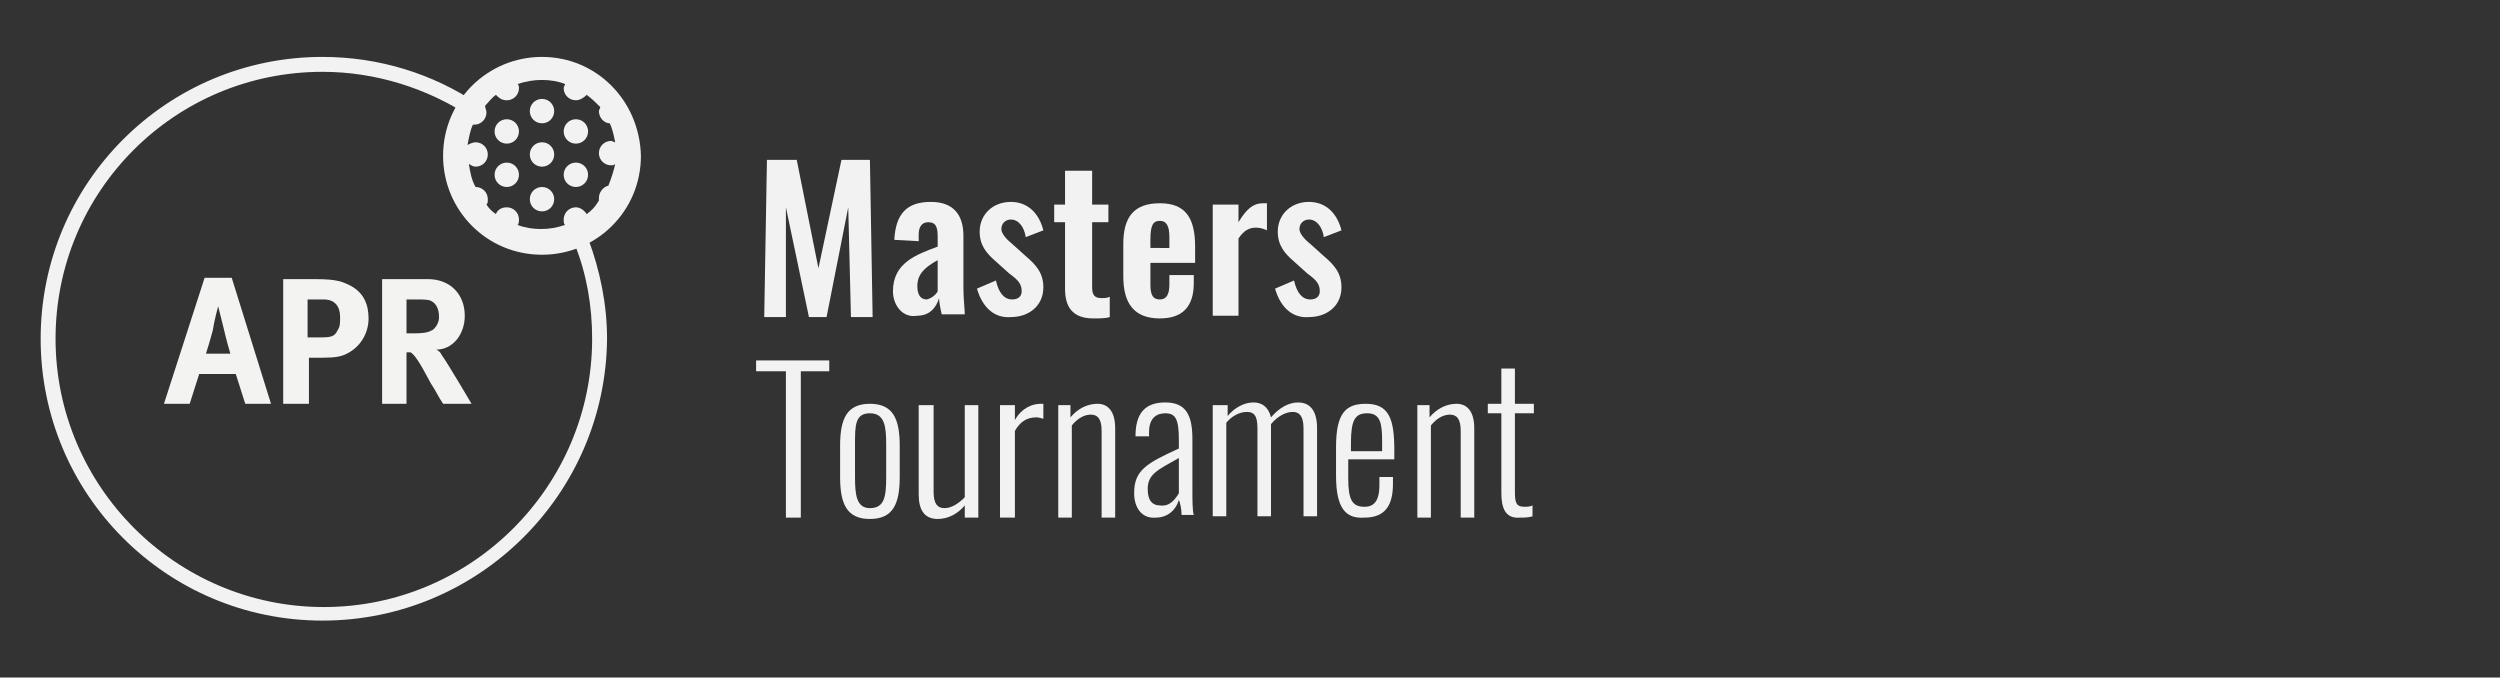 <svg xmlns="http://www.w3.org/2000/svg" xmlns:xlink="http://www.w3.org/1999/xlink" version="1.1" x="0px" y="0px" viewBox="0 0 184.5 50" style="enable-background:new 0 0 184.5 50;" xml:space="preserve"><rect x="0" y="0" width="184.5" height="50" fill="#333333" stroke="none"/> <style type="text/css"> .st0{display:none;} .st1{display:inline;opacity:0.75;fill:#195531;} .st2{display:inline;opacity:0.75;fill:#EF9236;} .st3{fill:#F2F2F2;} .st4{fill:#F3F3F2;} </style> <g id="DESTACAT" class="st0"> <path class="st1" d="M43.3,25c0,10.8-8.8,19.6-19.6,19.6C12.8,44.6,4.1,35.8,4.1,25S12.8,5.4,23.7,5.4c4.1,0,8,1.3,11.2,3.5 c-0.4,0.8-0.6,1.6-0.6,2.5c0,3.2,2.6,5.8,5.8,5.8c0.5,0,1.1-0.1,1.6-0.2C42.7,19.4,43.3,22.1,43.3,25z"></path> <path class="st2" d="M45.7,11.4c0,2.7-1.8,4.9-4.2,5.6c-0.5,0.2-1,0.2-1.6,0.2c-3.2,0-5.8-2.6-5.8-5.8c0-0.9,0.2-1.8,0.6-2.5 C35.7,7,37.7,5.7,40,5.7C43.1,5.7,45.7,8.2,45.7,11.4z"></path> </g> <g id="ELEMENTS"> <g> <path class="st3" d="M23.8,45.8C12.3,45.8,3,36.5,3,25C3,13.5,12.3,4.2,23.8,4.2c4.1,0,8.1,1.2,11.5,3.5l-0.6,0.9 c-3.2-2.1-7-3.3-10.9-3.3C12.9,5.3,4.1,14.1,4.1,25s8.9,19.8,19.8,19.8c10.9,0,19.8-8.9,19.8-19.8c0-2.4-0.4-4.8-1.3-7l1-0.4 c0.9,2.4,1.4,4.9,1.4,7.4C44.7,36.5,35.3,45.8,23.8,45.8z"></path> <path class="st3" d="M43.3,15.8c-0.2-0.3-0.5-0.5-0.8-0.5c-0.5,0-0.9,0.4-0.9,0.9c0,0.2,0,0.3,0.1,0.4c-0.6,0.2-1.1,0.3-1.8,0.3 c-0.6,0-1.2-0.1-1.7-0.3c0.1-0.1,0.1-0.3,0.1-0.4c0-0.5-0.4-0.9-0.9-0.9c-0.4,0-0.7,0.2-0.8,0.5c-0.3-0.2-0.5-0.4-0.7-0.7 c0.1-0.1,0.1-0.2,0.1-0.4c0-0.5-0.4-0.9-0.9-0.9c0,0,0,0,0,0c-0.3-0.5-0.4-1.1-0.5-1.7c0.2,0.1,0.3,0.2,0.5,0.2 c0.5,0,0.9-0.4,0.9-0.9c0-0.5-0.4-0.9-0.9-0.9c-0.2,0-0.4,0.1-0.6,0.2c0.1-0.5,0.2-1.1,0.4-1.5c0,0,0.1,0,0.1,0 c0.5,0,0.9-0.4,0.9-0.9c0-0.2-0.1-0.3-0.1-0.5c0.3-0.3,0.5-0.6,0.8-0.8c0.2,0.2,0.4,0.4,0.8,0.4c0.5,0,0.9-0.4,0.9-0.9 c0-0.1,0-0.2-0.1-0.3C38.8,6,39.4,5.9,40,5.9c0.6,0,1.2,0.1,1.7,0.3c0,0.1-0.1,0.2-0.1,0.3c0,0.5,0.4,0.9,0.9,0.9 c0.3,0,0.6-0.2,0.8-0.4c0.4,0.3,0.7,0.6,1,0.9c0,0.1-0.1,0.2-0.1,0.3c0,0.5,0.4,0.9,0.8,0.9c0.2,0.4,0.3,0.9,0.4,1.4 c-0.1,0-0.2-0.1-0.3-0.1c-0.5,0-0.9,0.4-0.9,0.9c0,0.5,0.4,0.9,0.9,0.9c0.1,0,0.2,0,0.3-0.1c-0.1,0.5-0.3,1.1-0.5,1.6 c-0.4,0.1-0.7,0.5-0.7,0.9c0,0.1,0,0.1,0,0.2C43.9,15.3,43.7,15.5,43.3,15.8 M40,4.2c-4,0-7.3,3.2-7.3,7.3c0,4,3.2,7.3,7.3,7.3 c4,0,7.3-3.2,7.3-7.3C47.2,7.4,44,4.2,40,4.2"></path> <path class="st3" d="M37.4,8.8c-0.5,0-0.9,0.4-0.9,0.9s0.4,0.9,0.9,0.9c0.5,0,0.9-0.4,0.9-0.9S37.9,8.8,37.4,8.8"></path> <path class="st3" d="M37.4,12c-0.5,0-0.9,0.4-0.9,0.9s0.4,0.9,0.9,0.9c0.5,0,0.9-0.4,0.9-0.9S37.9,12,37.4,12"></path> <path class="st3" d="M42.5,8.8c-0.5,0-0.9,0.4-0.9,0.9s0.4,0.9,0.9,0.9s0.9-0.4,0.9-0.9S43,8.8,42.5,8.8"></path> <path class="st3" d="M42.5,12c-0.5,0-0.9,0.4-0.9,0.9s0.4,0.9,0.9,0.9s0.9-0.4,0.9-0.9S43,12,42.5,12"></path> <path class="st3" d="M40,7.3c-0.5,0-0.9,0.4-0.9,0.9s0.4,0.9,0.9,0.9c0.5,0,0.9-0.4,0.9-0.9S40.5,7.3,40,7.3"></path> <path class="st3" d="M40,13.8c-0.5,0-0.9,0.4-0.9,0.9s0.4,0.9,0.9,0.9c0.5,0,0.9-0.4,0.9-0.9S40.5,13.8,40,13.8"></path> <path class="st3" d="M40,10.5c-0.5,0-0.9,0.4-0.9,0.9c0,0.5,0.4,0.9,0.9,0.9c0.5,0,0.9-0.4,0.9-0.9C40.9,10.9,40.5,10.5,40,10.5"></path> </g> <g> <path class="st3" d="M56.6,11.8h2.2l1.6,8l1.7-8h2.1l0.2,11.6h-1.6l-0.2-8.1l-1.6,8.1h-1.3l-1.7-8.1L58,23.4h-1.6L56.6,11.8z"></path> <path class="st3" d="M65.9,21.5c0-2.1,1.7-2.7,3.3-3.3v-0.7c0-0.7-0.1-1.1-0.7-1.1c-0.5,0-0.7,0.4-0.7,0.9l0,0.5L66,17.7 c0.1-1.9,0.9-2.8,2.7-2.8c1.7,0,2.4,1,2.4,2.5v3.8c0,0.9,0.1,1.6,0.1,2h-1.7c-0.1-0.4-0.2-1-0.2-1.2c-0.2,0.7-0.7,1.3-1.6,1.3 C66.6,23.5,65.9,22.5,65.9,21.5z M69.2,21.5v-2.3c-0.9,0.5-1.5,1-1.5,1.9c0,0.6,0.2,1,0.7,1C68.8,22,69.1,21.7,69.2,21.5z"></path> <path class="st3" d="M72.1,21.3l1.4-0.6c0.2,0.9,0.6,1.4,1.2,1.4c0.4,0,0.7-0.2,0.7-0.6c0-0.5-0.2-0.8-0.9-1.3l-1-0.9 c-0.7-0.6-1.2-1.2-1.2-2.2c0-1.3,1-2.2,2.3-2.2c1.3,0,2.1,0.9,2.4,2.1l-1.3,0.5c-0.1-0.7-0.5-1.3-1.1-1.3c-0.4,0-0.7,0.3-0.7,0.7 c0,0.3,0.3,0.7,0.8,1.1l1,0.9c0.7,0.6,1.3,1.2,1.3,2.3c0,1.4-1.1,2.2-2.4,2.2C73.4,23.5,72.5,22.7,72.1,21.3z"></path> <path class="st3" d="M78.6,21.3v-4.9h-0.8v-1.3h0.8v-2.5h2v2.5h1.2v1.3h-1.2v4.8c0,0.6,0.2,0.8,0.7,0.8c0.2,0,0.4,0,0.6-0.1v1.5 c-0.3,0.1-0.8,0.1-1.2,0.1C79.1,23.5,78.6,22.6,78.6,21.3z"></path> <path class="st3" d="M82.9,20.4V18c0-2,0.8-3,2.7-3c1.9,0,2.6,1.1,2.6,3.2v1.2h-3.3v1.6c0,0.8,0.2,1.1,0.7,1.1 c0.5,0,0.7-0.4,0.7-1.1v-0.7h1.8v0.6c0,1.7-0.8,2.6-2.5,2.6C83.7,23.5,82.9,22.4,82.9,20.4z M86.3,18.3v-0.8 c0-0.8-0.2-1.2-0.7-1.2c-0.5,0-0.7,0.3-0.7,1.4v0.6H86.3z"></path> <path class="st3" d="M89.5,15.1h1.9v1.3c0.6-1,1.1-1.4,1.8-1.4c0.1,0,0.2,0,0.3,0v2c-0.2-0.1-0.5-0.2-0.8-0.2 c-0.5,0-0.9,0.2-1.3,0.8v5.7h-1.9V15.1z"></path> <path class="st3" d="M94.1,21.3l1.4-0.6c0.2,0.9,0.6,1.4,1.2,1.4c0.4,0,0.7-0.2,0.7-0.6c0-0.5-0.2-0.8-0.9-1.3l-1-0.9 c-0.7-0.6-1.2-1.2-1.2-2.2c0-1.3,1-2.2,2.3-2.2c1.3,0,2.1,0.9,2.4,2.1l-1.3,0.5c-0.1-0.7-0.5-1.3-1.1-1.3c-0.4,0-0.7,0.3-0.7,0.7 c0,0.3,0.3,0.7,0.8,1.1l1,0.9c0.7,0.6,1.3,1.2,1.3,2.3c0,1.4-1.1,2.2-2.4,2.2C95.4,23.5,94.5,22.7,94.1,21.3z"></path> <path class="st3" d="M58,27.4h-2.2v-0.8h5.4v0.8h-2.1v10.8H58V27.4z"></path> <path class="st3" d="M62,35.2v-2.3c0-2,0.5-3.1,2.2-3.1c1.7,0,2.2,1.1,2.2,3.1v2.3c0,2-0.5,3.1-2.2,3.1C62.5,38.3,62,37.2,62,35.2 z M65.4,35.2v-2.4c0-1.3-0.1-2.3-1.2-2.3c-1.1,0-1.1,0.9-1.1,2.3v2.4c0,1.3,0.1,2.3,1.1,2.3C65.3,37.5,65.4,36.6,65.4,35.2z"></path> <path class="st3" d="M67.8,36.5v-6.6h1.1v6.4c0,0.9,0.3,1.2,0.8,1.2c0.5,0,1-0.3,1.5-0.8v-6.8h1v8.3h-1v-0.9c-0.5,0.6-1.2,1-2,1 C68.2,38.3,67.8,37.6,67.8,36.5z"></path> <path class="st3" d="M73.8,29.9h1.1V31c0.5-0.9,1.3-1.2,1.9-1.2c0.1,0,0.1,0,0.2,0v1.1c-0.1,0-0.3-0.1-0.5-0.1 c-0.7,0-1.2,0.3-1.6,1v6.4h-1.1V29.9z"></path> <path class="st3" d="M78,29.9h1v0.9c0.5-0.6,1.2-1,2-1c0.8,0,1.3,0.6,1.3,1.8v6.6h-1v-6.4c0-0.9-0.3-1.2-0.8-1.2 c-0.5,0-1,0.3-1.4,0.8v6.8h-1V29.9z"></path> <path class="st3" d="M83.7,36.4c0-1.7,0.9-2.2,3.3-3.3v-0.6c0-1.5-0.2-2-1-2c-0.6,0-1.2,0.3-1.2,1.4v0.3l-1,0 c0-1.7,0.7-2.5,2.2-2.5c1.5,0,2,0.9,2,2.7v4c0,0.4,0,1.3,0.1,1.6h-0.9c0-0.4-0.1-0.9-0.2-1.1c-0.2,0.7-0.8,1.3-1.7,1.3 C84.3,38.3,83.7,37.5,83.7,36.4z M87,36.4v-2.6c-1.6,0.9-2.3,1.2-2.3,2.3c0,0.9,0.4,1.2,0.9,1.2C86.3,37.4,86.7,36.9,87,36.4z"></path> <path class="st3" d="M89.6,29.9h1v0.8c0.5-0.6,1.2-1,1.9-1c0.6,0,1.1,0.3,1.3,1.1c0.6-0.7,1.3-1.1,2-1.1c0.7,0,1.4,0.4,1.4,1.9 v6.5h-1v-6.5c0-1-0.4-1.2-0.8-1.2c-0.5,0-1.1,0.3-1.6,0.9c0,0.1,0,0.2,0,0.3v6.5h-1v-6.5c0-1-0.3-1.2-0.8-1.2 c-0.5,0-1.1,0.3-1.5,0.8v6.9h-1V29.9z"></path> <path class="st3" d="M98.6,35.1V33c0-2.5,0.7-3.2,2.2-3.2c1.7,0,2.1,1.1,2.1,3.4v0.7h-3.4v1.4c0,1.6,0.3,2.1,1.2,2.1 c0.6,0,1.1-0.3,1.1-1.6v-0.6h1v0.5c0,1.5-0.5,2.5-2.1,2.5C99.3,38.3,98.6,37.5,98.6,35.1z M102,33.3v-0.7c0-1.3-0.1-2.1-1.1-2.1 c-0.9,0-1.2,0.5-1.2,2.2v0.6H102z"></path> <path class="st3" d="M104.5,29.9h1v0.9c0.5-0.6,1.2-1,2-1c0.8,0,1.3,0.6,1.3,1.8v6.6h-1v-6.4c0-0.9-0.3-1.2-0.8-1.2 c-0.5,0-1,0.3-1.4,0.8v6.8h-1V29.9z"></path> <path class="st3" d="M110.8,36.4v-5.9h-1v-0.7h1v-2.6h1v2.6h1.4v0.7h-1.4v5.8c0,0.8,0.1,1.1,0.7,1.1c0.2,0,0.4,0,0.6-0.1v0.8 c-0.3,0.1-0.6,0.1-0.9,0.1C111.1,38.3,110.8,37.5,110.8,36.4z"></path> </g> <g> <g> <path class="st4" d="M18.1,29.8l-0.7-2.2h-2.7l-0.7,2.2h-1.9l3-9.3h2l2.9,9.3H18.1z M16.5,24.2c-0.1-0.4-0.4-1.6-0.4-1.6 s-0.3,1.1-0.4,1.8c-0.2,0.7-0.3,1.1-0.5,1.7H17C17,26.1,16.7,25.1,16.5,24.2z"></path> <path class="st4" d="M25.6,26.1c-0.4,0.2-0.8,0.3-1.8,0.3h-1v3.4h-1.9v-9.2h2.4c1.6,0,2,0.2,2.6,0.5c0.9,0.5,1.3,1.3,1.3,2.4 C27.2,24.6,26.6,25.6,25.6,26.1z M23.9,22.1h-1.2v2.8h1c0.8,0,1-0.1,1.2-0.5c0.2-0.3,0.2-0.5,0.2-1 C25.1,22.6,24.7,22.1,23.9,22.1z"></path> <path class="st4" d="M32.7,29.8c-0.4-0.6-0.5-0.9-0.9-1.5c-0.9-1.7-1.2-2.1-1.5-2.3C30.2,26,30.2,26,30,26v3.8h-1.8v-9.2h3.4 c1.6,0,2.7,1.1,2.7,2.7c0,1.4-0.9,2.5-2.1,2.5c0.2,0.1,0.3,0.2,0.4,0.4c0.5,0.7,2.2,3.6,2.2,3.6H32.7z M31.8,22.2 c-0.2-0.1-0.6-0.1-1-0.1H30v2.5h0.6c0.8,0,1.1-0.1,1.4-0.3c0.2-0.2,0.4-0.5,0.4-0.9C32.4,22.8,32.2,22.4,31.8,22.2z"></path> </g> </g> </g> </svg>